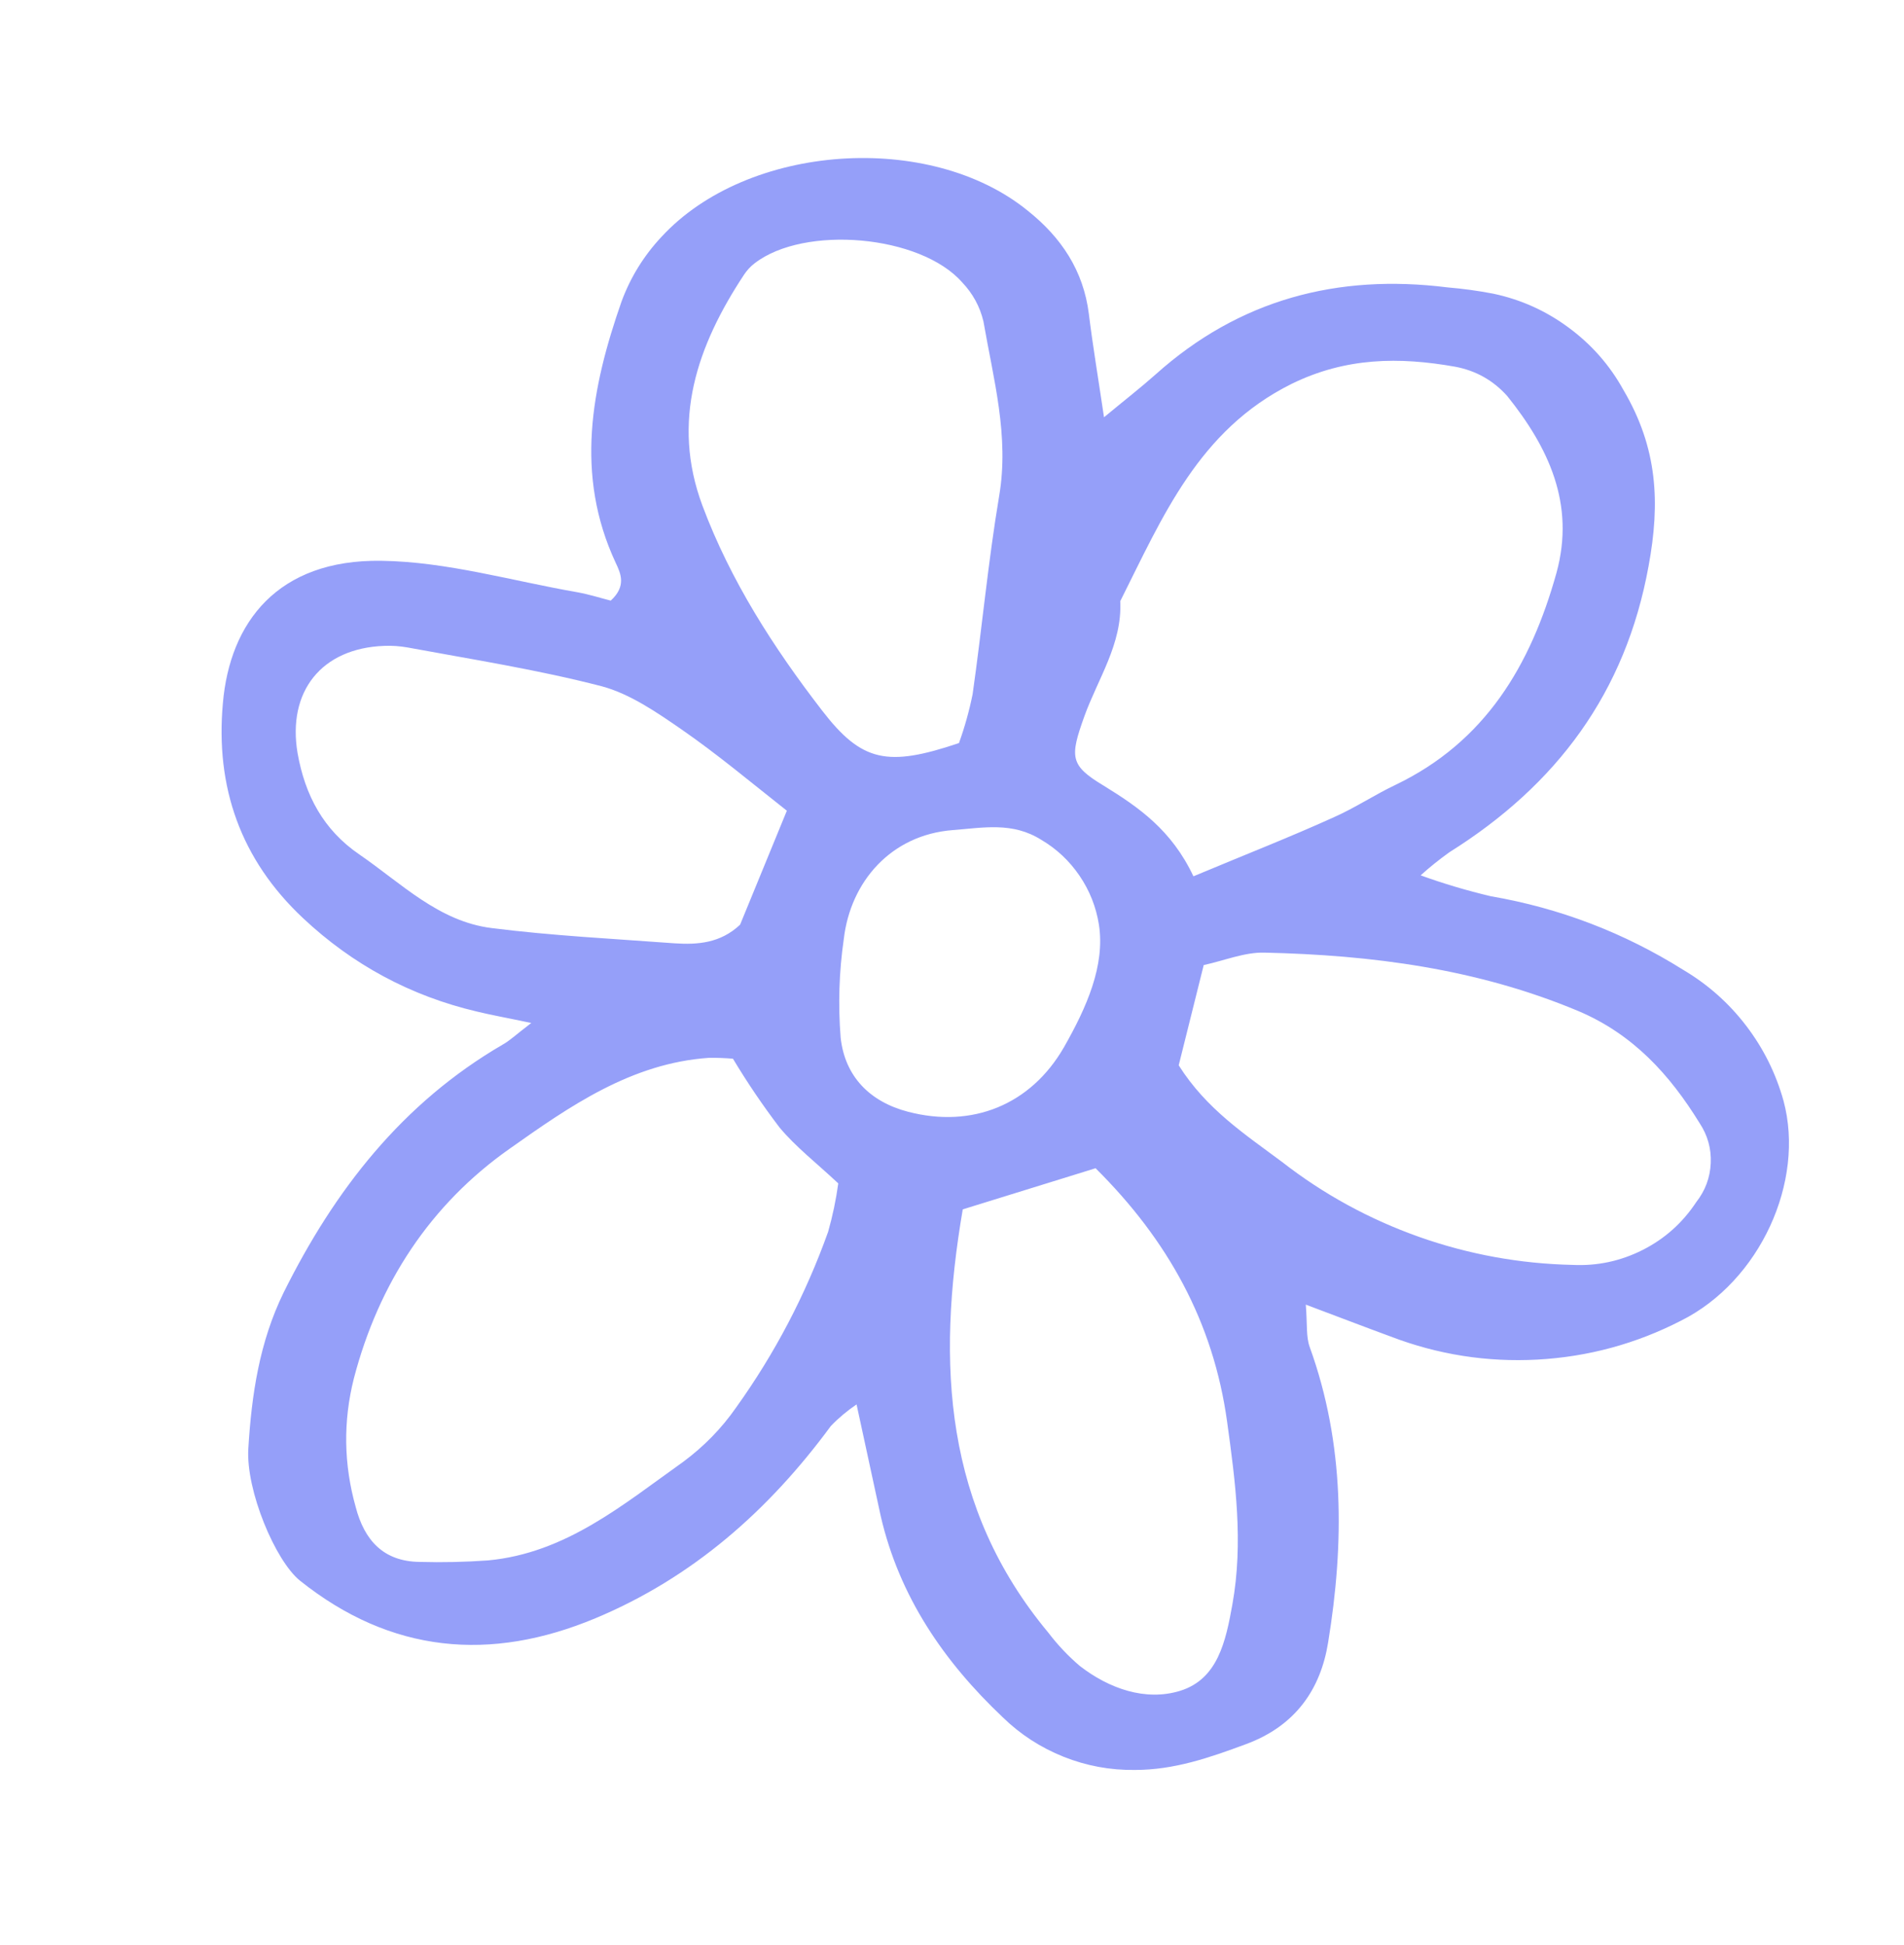 <?xml version="1.0" encoding="UTF-8"?> <svg xmlns="http://www.w3.org/2000/svg" xmlns:xlink="http://www.w3.org/1999/xlink" width="175.893" height="179.719" viewBox="0 0 175.893 179.719" fill="none"><desc> Created with Pixso. </desc><defs><clipPath id="clip23_26"><rect id="flower3-svgrepo-com" width="147" height="152" transform="translate(0 31.177) rotate(-12.245)" fill="white" fill-opacity="0"></rect></clipPath></defs><g clip-path="url(#clip23_26)"><path id="path" d="M49.08 94.51C46.76 94.02 45.39 93.78 44.04 93.45C37.93 92.01 32.58 89.13 28 84.83C22.22 79.41 19.89 72.71 20.59 64.97C21.23 57.51 25.64 51.67 35.22 51.81C41.28 51.89 47.31 53.67 53.36 54.72C54.46 54.92 55.55 55.27 56.42 55.49C57.89 54.15 57.34 52.97 56.88 52C53.08 43.86 54.64 35.8 57.42 27.85C58.25 25.61 59.48 23.62 61.11 21.88C69.07 13.24 85.92 12.1 94.96 19.48C98.03 21.93 100.09 24.99 100.59 29.01C100.96 32 101.46 34.97 101.99 38.55C103.92 36.95 105.39 35.81 106.77 34.58C114.49 27.67 123.56 25.28 133.71 26.55C135.13 26.67 136.54 26.86 137.94 27.13C140.5 27.67 142.83 28.72 144.93 30.28C147.03 31.83 148.72 33.75 149.98 36.04C153.13 41.39 153.38 46.43 152.3 52.28C150.18 64 143.81 72.52 133.89 78.74C132.97 79.4 132.08 80.11 131.24 80.87C133.36 81.64 135.52 82.28 137.72 82.8C144.1 83.9 150.03 86.17 155.51 89.61C157.77 90.95 159.7 92.66 161.3 94.75C162.9 96.84 164.05 99.15 164.76 101.69C166.78 109.16 162.58 118.37 155.3 122.01C151.14 124.15 146.71 125.35 142.03 125.61C137.36 125.86 132.83 125.15 128.45 123.47C126.08 122.6 123.72 121.69 120.63 120.53C120.78 122.35 120.64 123.49 121 124.47C124.23 133.4 124.19 142.59 122.69 151.76C122 156.03 119.71 159.45 115.07 161.15C111.7 162.4 108.46 163.52 104.84 163.52C102.56 163.55 100.36 163.14 98.25 162.3C96.13 161.45 94.26 160.24 92.63 158.65C87.19 153.5 83.09 147.51 81.37 140.1C80.67 136.87 79.97 133.63 79.13 129.75C78.26 130.34 77.47 131 76.75 131.75C71.03 139.53 63.99 145.75 55.02 149.5C45.31 153.56 36.12 152.75 27.71 146.03C25.43 144.19 22.71 137.7 22.94 133.84C23.24 128.88 23.96 124 26.2 119.42C30.91 109.94 37.17 101.9 46.45 96.5C47.07 96.16 47.58 95.66 49.08 94.51ZM110.25 80.96C115.07 78.94 119.2 77.33 123.25 75.49C125.19 74.63 126.97 73.44 128.88 72.53C137.22 68.54 141.41 61.46 143.79 52.92C145.54 46.54 143.03 41.32 139.25 36.6C137.95 35.14 136.34 34.24 134.43 33.88C129.29 32.97 124.34 33 119.31 35.47C110.72 39.74 107.39 47.78 103.49 55.54C103.68 59.5 101.43 62.69 100.17 66.19C98.82 69.95 98.84 70.71 101.95 72.58C105.2 74.58 108.24 76.69 110.25 80.96ZM67.71 97.81C66.97 97.75 66.24 97.72 65.5 97.73C58.32 98.22 52.62 102.21 47.09 106.12C39.75 111.28 34.98 118.57 32.69 127.35C31.69 131.32 31.75 135.28 32.86 139.23C33.66 142.3 35.42 144.26 38.77 144.3C40.88 144.36 42.99 144.31 45.09 144.16C52.28 143.49 57.59 138.98 63.12 135.05C65.02 133.64 66.65 131.98 68 130.04C71.59 125.03 74.42 119.62 76.5 113.81C76.92 112.34 77.23 110.85 77.44 109.33C75.4 107.42 73.5 105.95 72.01 104.16C70.46 102.12 69.03 100.01 67.71 97.81ZM88.59 68.65C89.12 67.18 89.54 65.67 89.85 64.14C90.72 58.03 91.28 51.92 92.3 45.84C93.25 40.28 91.77 35.02 90.85 29.69C90.52 28.31 89.86 27.11 88.88 26.08C85.01 21.69 74.3 20.78 69.72 24.32C69.33 24.61 69.01 24.97 68.74 25.37C64.42 31.91 61.97 38.88 64.89 46.71C67.48 53.64 71.46 59.83 75.95 65.65C79.61 70.4 81.98 70.88 88.59 68.65ZM108.89 98.42C111.46 102.49 115.04 104.81 118.44 107.35C122.28 110.34 126.5 112.64 131.09 114.27C135.67 115.89 140.4 116.75 145.27 116.86C147.55 116.97 149.71 116.51 151.75 115.48C153.8 114.44 155.44 112.97 156.7 111.06C157.53 110 157.98 108.8 158.04 107.46C158.1 106.12 157.75 104.88 157.01 103.76C154.25 99.28 150.87 95.55 145.79 93.4C136.48 89.5 126.73 88.23 116.78 88.01C114.96 87.97 113.13 88.74 111.2 89.16L108.89 98.42ZM101.21 107.93L88.94 111.73C86.49 126.06 87.26 139.32 96.84 150.83C97.7 151.96 98.67 152.99 99.75 153.91C102.47 156.02 105.84 157.19 109.02 156.21C112.51 155.13 113.24 151.62 113.85 148.22C114.87 142.52 114.14 136.97 113.36 131.34C112.09 122.14 107.88 114.55 101.21 107.93ZM72.69 74.9C69.32 72.24 66.27 69.68 62.99 67.41C60.69 65.82 58.2 64.1 55.58 63.4C49.68 61.87 43.61 60.92 37.61 59.81C36.91 59.69 36.21 59.64 35.5 59.67C29.69 59.88 26.53 63.89 27.49 69.58C28.18 73.48 29.88 76.68 33.21 78.95C37.07 81.6 40.53 85.13 45.41 85.74C51.02 86.45 56.68 86.73 62.32 87.15C64.45 87.29 66.55 87.14 68.37 85.43L72.69 74.9ZM101.52 85.43C101.26 83.79 100.66 82.28 99.73 80.91C98.79 79.53 97.61 78.42 96.18 77.58C93.53 75.92 90.86 76.47 88.02 76.69C82.31 77.13 78.56 81.46 77.95 86.76C77.51 89.79 77.42 92.83 77.66 95.87C78.05 99.42 80.32 101.78 83.88 102.71C89.81 104.26 95.22 102.08 98.29 96.75C100.39 93.06 102.1 89.2 101.52 85.43Z" fill="#959FF9" fill-opacity="1" fill-rule="nonzero"></path><path id="path" d="M110.25 80.96C108.24 76.69 105.2 74.58 101.92 72.62C98.81 70.75 98.81 69.96 100.14 66.23C101.4 62.73 103.66 59.55 103.47 55.58C107.37 47.82 110.69 39.78 119.28 35.51C124.31 33.02 129.27 32.99 134.4 33.92C136.32 34.27 137.93 35.18 139.22 36.64C143 41.36 145.52 46.58 143.76 52.96C141.38 61.5 137.23 68.57 128.9 72.56C126.98 73.47 125.2 74.66 123.26 75.52C119.19 77.29 115.08 78.98 110.25 80.96Z" fill="#FFDFC0" fill-opacity="0" fill-rule="nonzero"></path><path id="path" d="M67.71 97.8C69.01 100 70.44 102.12 71.97 104.17C73.46 105.97 75.36 107.42 77.39 109.34C77.19 110.85 76.88 112.35 76.46 113.82C74.38 119.63 71.55 125.04 67.96 130.05C66.61 131.99 64.98 133.65 63.08 135.06C57.54 138.99 52.22 143.5 45.05 144.16C42.95 144.32 40.84 144.37 38.73 144.31C35.38 144.27 33.62 142.3 32.82 139.24C31.7 135.28 31.65 131.31 32.66 127.33C34.98 118.54 39.7 111.26 47.06 106.1C52.59 102.22 58.28 98.2 65.46 97.71C66.21 97.7 66.96 97.73 67.71 97.8Z" fill="#FFDFC0" fill-opacity="0" fill-rule="nonzero"></path><path id="path" d="M88.59 68.65C81.98 70.88 79.61 70.4 75.96 65.67C71.47 59.87 67.49 53.66 64.9 46.72C61.97 38.9 64.42 31.91 68.71 25.31C68.98 24.9 69.3 24.55 69.68 24.25C74.27 20.72 84.98 21.66 88.86 26.05C89.86 27.09 90.53 28.31 90.87 29.7C91.79 35.03 93.26 40.29 92.32 45.85C91.29 51.91 90.74 58.04 89.87 64.15C89.56 65.68 89.13 67.18 88.59 68.65Z" fill="#FFDFC0" fill-opacity="0" fill-rule="nonzero"></path><path id="path" d="M108.89 98.42L111.19 89.2C113.12 88.78 114.95 88.01 116.77 88.04C126.72 88.25 136.49 89.49 145.82 93.46C150.89 95.61 154.27 99.33 157.03 103.82C157.78 104.95 158.12 106.18 158.06 107.52C158 108.87 157.56 110.06 156.72 111.12C155.47 113.03 153.82 114.51 151.78 115.54C149.74 116.58 147.57 117.04 145.29 116.92C140.42 116.82 135.7 115.95 131.11 114.33C126.52 112.7 122.31 110.4 118.46 107.41C115.04 104.81 111.5 102.48 108.89 98.42Z" fill="#FFDFC0" fill-opacity="0" fill-rule="nonzero"></path><path id="path" d="M101.21 107.93C107.88 114.55 112.09 122.14 113.36 131.37C114.14 137 114.88 142.55 113.85 148.26C113.24 151.65 112.52 155.17 109.03 156.24C105.86 157.22 102.48 156.06 99.75 153.94C98.67 153.02 97.71 151.99 96.85 150.86C87.27 139.35 86.5 126.09 88.95 111.76L101.21 107.93Z" fill="#FFDFC0" fill-opacity="0" fill-rule="nonzero"></path><path id="path" d="M72.69 74.9L68.41 85.39C66.58 87.1 64.49 87.25 62.35 87.11C56.71 86.73 51.05 86.44 45.44 85.7C40.55 85.07 37.1 81.59 33.23 78.91C29.9 76.63 28.2 73.44 27.52 69.54C26.51 63.84 29.65 59.86 35.52 59.63C36.23 59.6 36.94 59.65 37.64 59.77C43.64 60.92 49.7 61.84 55.6 63.36C58.29 64.04 60.71 65.78 63.01 67.37C66.27 69.68 69.33 72.28 72.69 74.9Z" fill="#FFDFC0" fill-opacity="0" fill-rule="nonzero"></path><path id="path" d="M101.52 85.43C102.1 89.2 100.39 93.06 98.26 96.76C95.19 102.09 89.81 104.26 83.88 102.71C80.29 101.79 78.08 99.41 77.66 95.87C77.42 92.83 77.51 89.79 77.95 86.76C78.56 81.46 82.31 77.13 88.01 76.69C90.85 76.47 93.53 75.92 96.17 77.58C97.6 78.42 98.79 79.53 99.72 80.91C100.66 82.28 101.26 83.79 101.52 85.43Z" fill="#FFDFC0" fill-opacity="0" fill-rule="nonzero"></path></g></svg> 